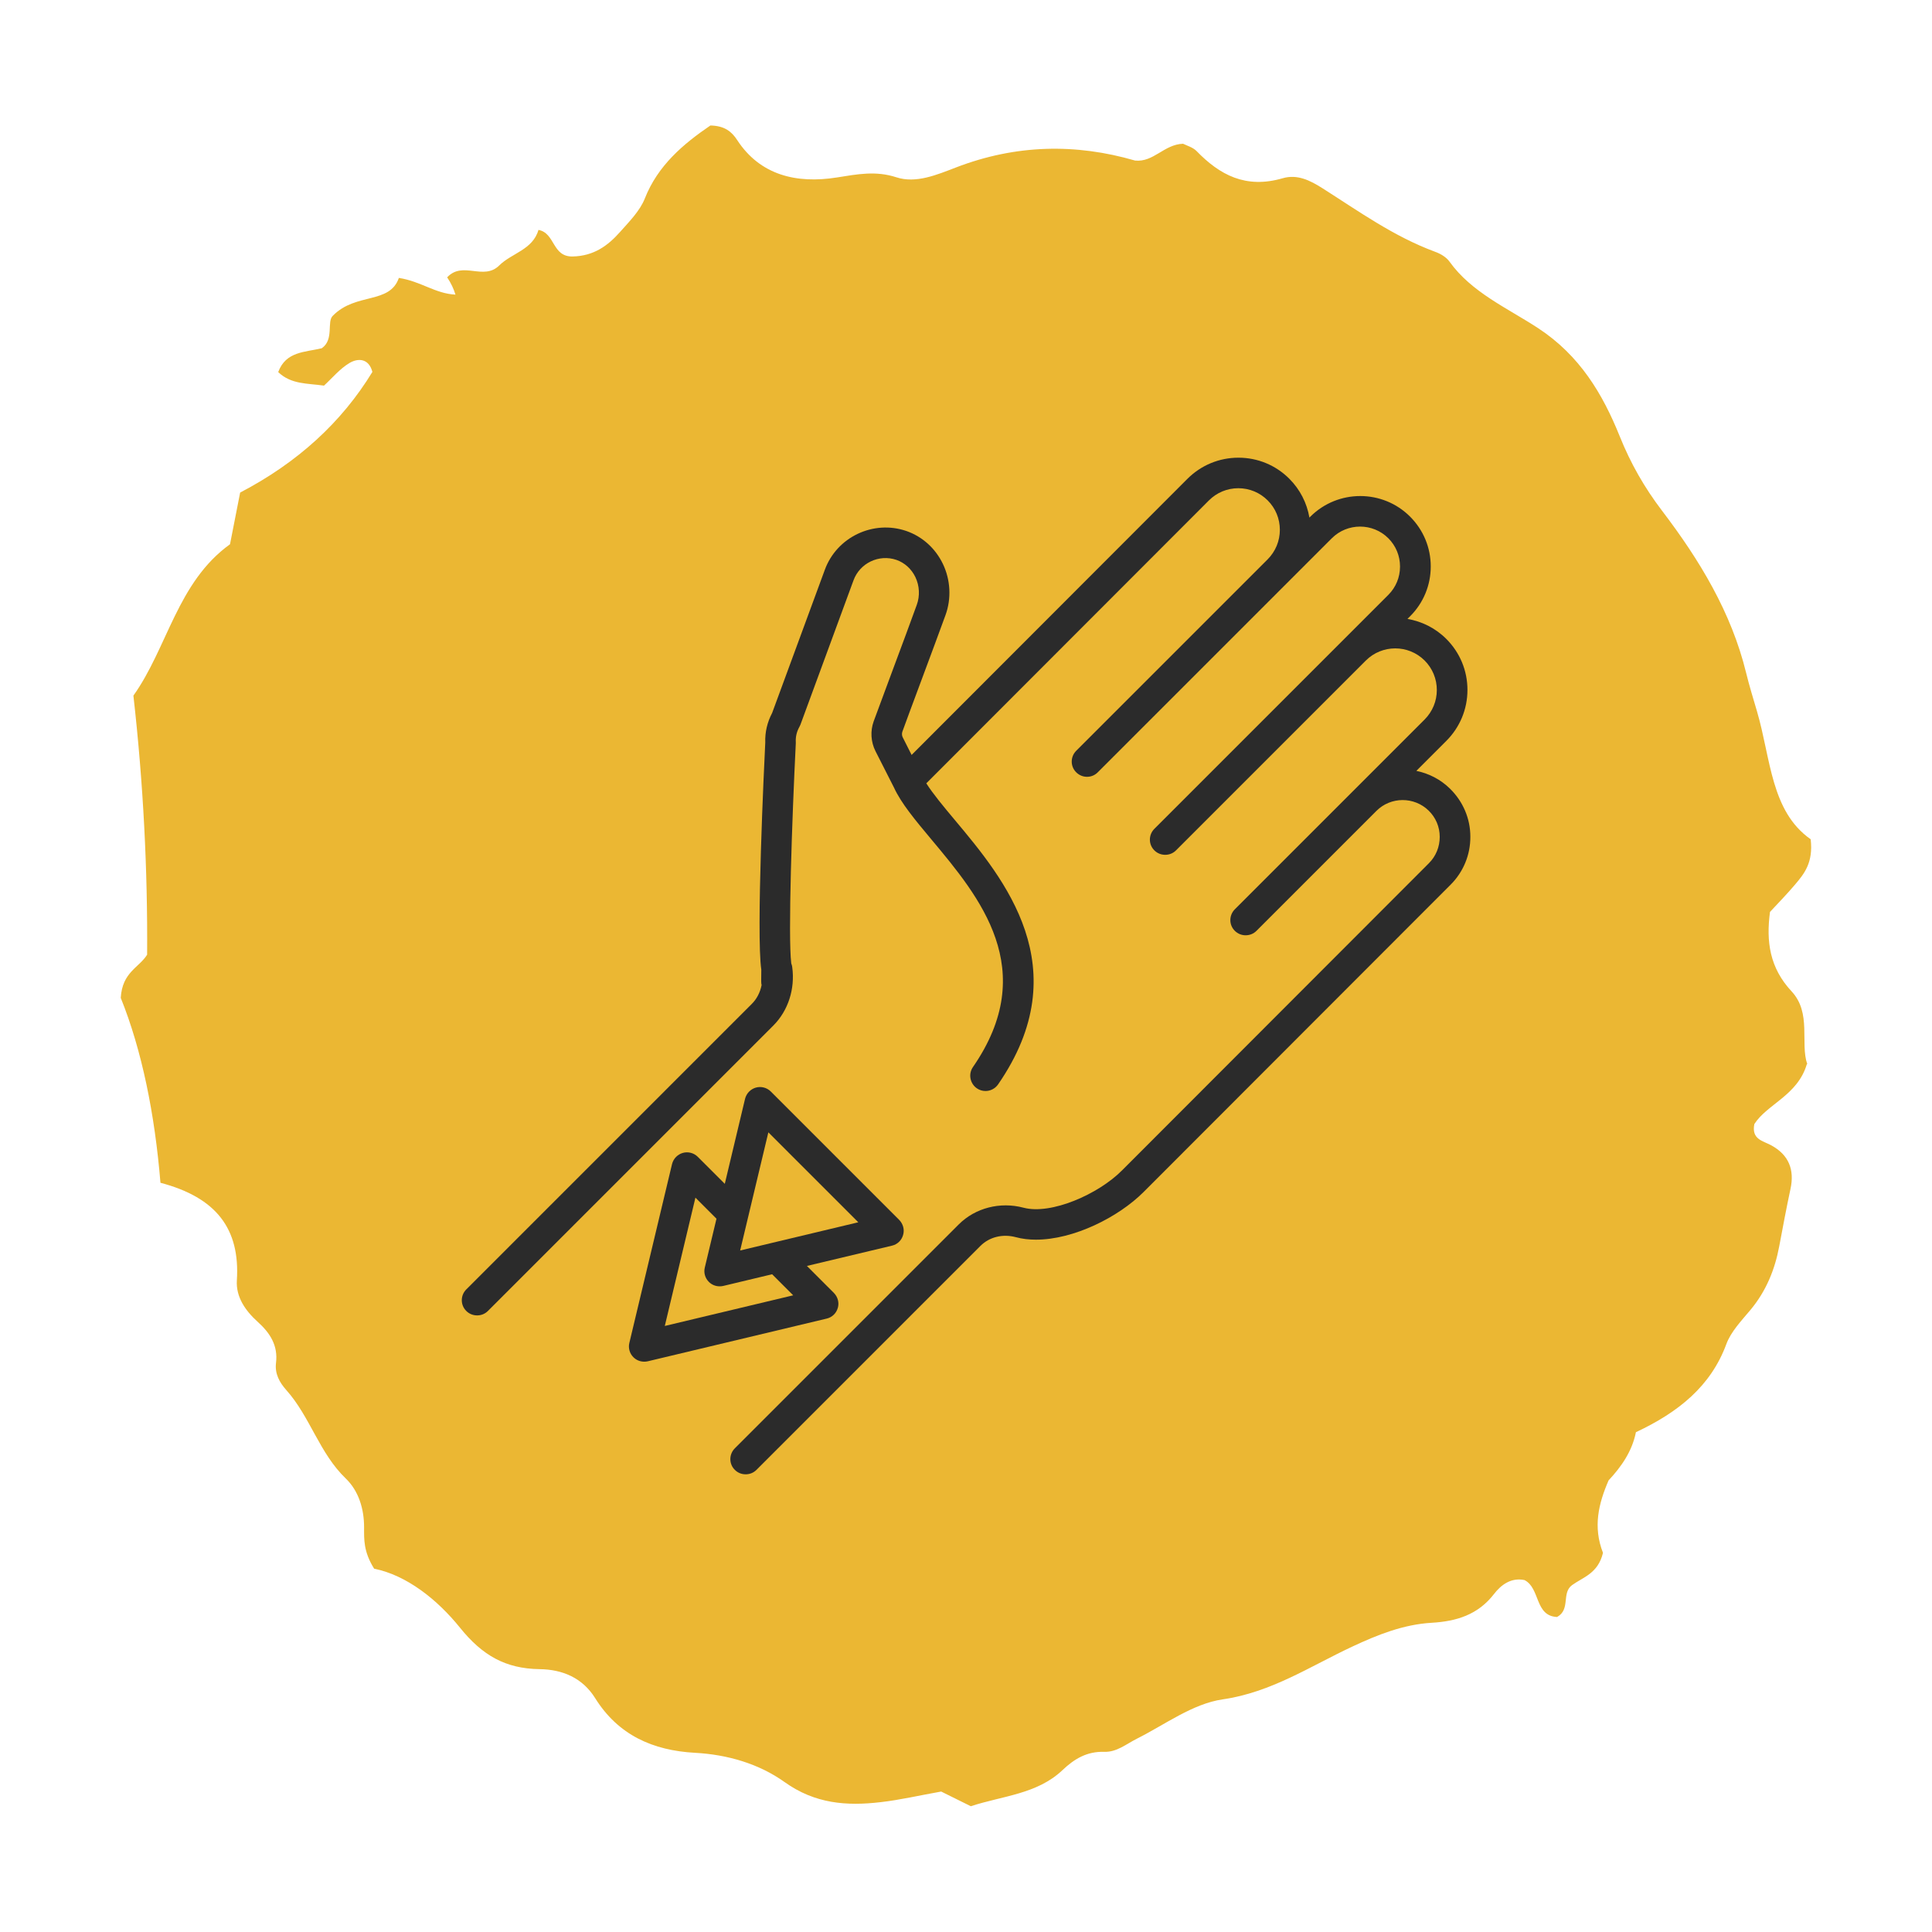 <?xml version="1.0" encoding="UTF-8"?><svg id="Layer_1" xmlns="http://www.w3.org/2000/svg" viewBox="0 0 200 200"><defs><style>.cls-1{fill:#ebb733;}.cls-2{fill:#2b2b2b;}</style></defs><path class="cls-1" d="M187.09,110.17c-.76-2.18,.47-5.3-1.63-7.55-2.27-2.43-2.64-5.17-2.23-8.22,.93-1,1.81-1.9,2.61-2.85,.94-1.11,1.88-2.26,1.6-4.67-4.13-2.9-4.12-8.34-5.55-13.22-.39-1.33-.8-2.65-1.13-4-1.53-6.27-4.83-11.7-8.7-16.78-1.84-2.42-3.26-4.91-4.38-7.7-1.77-4.39-4.13-8.38-8.47-11.22-3.18-2.08-6.88-3.69-9.16-6.88-.33-.46-.93-.82-1.5-1.02-4.29-1.59-7.91-4.2-11.66-6.58-1.26-.8-2.59-1.47-4.1-1.03-3.84,1.12-6.53-.35-8.92-2.81-.39-.4-1.03-.57-1.4-.76-1.98,.07-3.05,1.94-4.97,1.74-6.13-1.78-12.32-1.68-18.55,.72-1.98,.76-4.14,1.68-6.17,1.01-2.13-.69-4.01-.32-6.14,.02-4.2,.67-7.95-.24-10.32-3.86-.57-.88-1.3-1.49-2.78-1.52-2.8,1.91-5.44,4.13-6.79,7.56-.5,1.27-1.61,2.39-2.57,3.47-1.27,1.43-2.72,2.48-4.89,2.53-2.16,.05-1.79-2.42-3.55-2.75-.58,2.05-2.78,2.41-4.05,3.67-1.63,1.63-3.78-.5-5.4,1.24,.41,.61,.68,1.2,.86,1.79-2.12-.11-3.55-1.37-5.86-1.73-.95,2.75-4.44,1.49-6.82,3.9-.68,.6,.15,2.47-1.16,3.38-1.73,.42-3.72,.31-4.51,2.47,1.35,1.29,3.02,1.15,4.74,1.4,.84-.77,1.64-1.75,2.65-2.35,.93-.54,2-.44,2.36,.93q-4.78,7.84-13.69,12.49c-.32,1.65-.67,3.44-1.05,5.35-5.46,3.93-6.46,10.7-10,15.67,1.03,9.12,1.48,18.04,1.42,26.82-.85,1.36-2.57,1.79-2.73,4.47,2.18,5.41,3.52,11.99,4.11,19.14,5.8,1.53,8.25,4.78,7.91,10.1-.11,1.72,.88,3.14,2.14,4.28,1.29,1.16,2.14,2.46,1.91,4.29-.13,1.09,.36,2,1.07,2.79,2.47,2.77,3.42,6.53,6.16,9.16,1.32,1.27,1.9,3.14,1.89,5.08,0,1.22-.07,2.47,1.04,4.25,3.35,.67,6.53,3.18,8.89,6.11,2.32,2.88,4.72,4.24,8.24,4.29,2.36,.03,4.43,.89,5.75,3,2.39,3.83,5.98,5.42,10.34,5.66,3.36,.18,6.63,1.14,9.27,3.03,3.15,2.25,6.42,2.49,9.93,2.08,2.03-.23,4.02-.7,6.28-1.1,.9,.45,1.99,.98,3.07,1.52,3.23-1.07,6.85-1.24,9.48-3.73,1.26-1.2,2.57-1.96,4.34-1.9,1.29,.04,2.27-.81,3.37-1.36,2.92-1.47,5.78-3.62,8.87-4.07,5.05-.73,9.07-3.43,13.44-5.47,2.63-1.23,5.29-2.29,8.2-2.46,2.58-.15,4.8-.83,6.46-2.98,.74-.96,1.78-1.73,3.16-1.44,1.64,.84,1.04,3.72,3.37,3.82,1.42-.79,.43-2.48,1.55-3.3,1.13-.82,2.69-1.2,3.2-3.34-1.05-2.69-.46-5.1,.58-7.5,1.33-1.43,2.43-3,2.83-4.99,4.43-2.08,7.76-4.78,9.36-9.12,.47-1.28,1.56-2.42,2.49-3.53,1.65-1.98,2.54-4.21,2.99-6.62,.37-1.97,.74-3.95,1.16-5.91,.43-1.99-.17-3.53-2-4.52-.86-.47-2.06-.61-1.74-2.2,1.33-2.07,4.48-2.97,5.43-6.19Z"/><g><path class="cls-2" d="M150.1,81.64c-.99-.97-2.21-1.58-3.48-1.84l3.1-3.1c1.41-1.41,2.19-3.29,2.19-5.28,0-2-.78-3.87-2.19-5.28-1.13-1.13-2.55-1.82-4.02-2.07l.27-.27c1.38-1.38,2.14-3.21,2.14-5.16,0-1.95-.76-3.78-2.14-5.16-2.84-2.84-7.47-2.84-10.32,0l-.1,.1c-.26-1.51-.97-2.91-2.08-4.02-1.41-1.41-3.28-2.18-5.27-2.18h0c-1.99,0-3.87,.78-5.28,2.19l-28.55,28.58-.92-1.82c-.09-.18-.1-.39-.04-.58,.29-.81,1.06-2.88,1.88-5.08,.98-2.62,2.08-5.6,2.59-7,.62-1.71,.52-3.64-.27-5.29-.78-1.62-2.12-2.83-3.78-3.41-3.43-1.18-7.22,.63-8.45,4.03l-5.45,14.81c-.5,.94-.75,1.99-.71,3.06-.12,2.35-.95,19.83-.41,23.51,0,.46,0,.77-.01,.98,0,.1,0,.17,0,.22h0c0,.15,.01,.28,.04,.4-.15,.75-.5,1.44-1.03,1.96l-29.54,29.54c-.62,.62-.62,1.62,0,2.23,.31,.31,.71,.46,1.12,.46s.81-.15,1.12-.46l29.54-29.54c1.54-1.54,2.27-3.8,1.96-6.06-.01-.09-.03-.18-.06-.26-.01-.04-.03-.08-.04-.12-.34-2.81,.08-15,.47-22.77,0-.05,0-.1,0-.15-.03-.54,.1-1.08,.37-1.56,.04-.07,.08-.15,.11-.23l5.49-14.93c.65-1.8,2.64-2.75,4.45-2.13,.85,.3,1.55,.93,1.96,1.78,.43,.9,.48,1.94,.15,2.86-.5,1.39-1.6,4.36-2.58,6.98-.82,2.2-1.59,4.28-1.89,5.1-.36,1-.29,2.13,.19,3.08l1.91,3.76h0c.75,1.64,2.2,3.37,3.87,5.37,5.02,6,11.28,13.48,4.31,23.57-.5,.72-.31,1.7,.4,2.2,.27,.19,.59,.28,.9,.28,.5,0,.99-.24,1.3-.68,8.33-12.07,.62-21.29-4.49-27.39-1.19-1.42-2.25-2.7-2.94-3.78l29.26-29.29c.81-.81,1.89-1.26,3.04-1.26h0c1.15,0,2.23,.45,3.04,1.26,.81,.81,1.26,1.89,1.26,3.05,0,1.15-.45,2.23-1.26,3.05l-19.82,19.82c-.62,.62-.62,1.62,0,2.23,.62,.62,1.62,.62,2.23,0h0l9.69-9.69,10.13-10.13h0l4.41-4.41c1.61-1.61,4.24-1.61,5.85,0,.78,.78,1.21,1.82,1.21,2.93,0,1.11-.43,2.15-1.21,2.93l-4.57,4.57h0l-19.65,19.65h0c-.62,.62-.62,1.62,0,2.23,.31,.31,.71,.46,1.12,.46s.81-.15,1.12-.46l19.65-19.65c1.68-1.68,4.41-1.68,6.09,0,.81,.81,1.26,1.9,1.26,3.05,0,1.15-.45,2.23-1.26,3.05l-7.23,7.23h0l-8.73,8.73-3.69,3.69c-.62,.62-.62,1.62,0,2.23,.31,.31,.71,.46,1.12,.46s.81-.15,1.12-.46h0l4.87-4.87,7.55-7.55c1.48-1.48,3.9-1.49,5.4-.03,.74,.72,1.15,1.69,1.15,2.72,0,1.03-.39,2-1.12,2.73l-31.78,31.81c-2.44,2.45-7.32,4.61-10.19,3.85-2.42-.64-4.99,.02-6.7,1.73l-23.18,23.18c-.62,.62-.62,1.62,0,2.23,.31,.31,.71,.46,1.12,.46s.81-.15,1.12-.46l23.18-23.18c.93-.93,2.3-1.27,3.66-.91,.66,.18,1.36,.26,2.09,.26,3.89,0,8.52-2.31,11.14-4.93l31.78-31.81c1.33-1.33,2.06-3.1,2.05-4.98,0-1.88-.76-3.64-2.1-4.96Z"/><path class="cls-2" d="M86.73,135.4c.16-.55,0-1.14-.4-1.55l-2.8-2.8,8.81-2.1c.56-.13,1-.56,1.15-1.11,.16-.55,0-1.14-.4-1.55l-13.3-13.3c-.4-.4-1-.56-1.55-.4-.55,.16-.97,.6-1.11,1.15l-2.1,8.81-2.8-2.8c-.4-.4-1-.56-1.55-.4-.55,.16-.97,.6-1.11,1.15l-4.42,18.52c-.13,.53,.03,1.09,.42,1.48,.3,.3,.7,.46,1.12,.46,.12,0,.24-.01,.37-.04l18.52-4.42c.56-.13,1-.56,1.15-1.11Zm-7.19-18.18l9.31,9.31-12.23,2.92,2.92-12.23Zm-10.72,20.04l3.17-13.28,2.18,2.18-1.21,5.06c-.13,.53,.03,1.09,.42,1.48,.3,.3,.7,.46,1.12,.46,.12,0,.24-.01,.37-.04l5.06-1.21,2.18,2.18-13.28,3.17Z"/></g></svg>